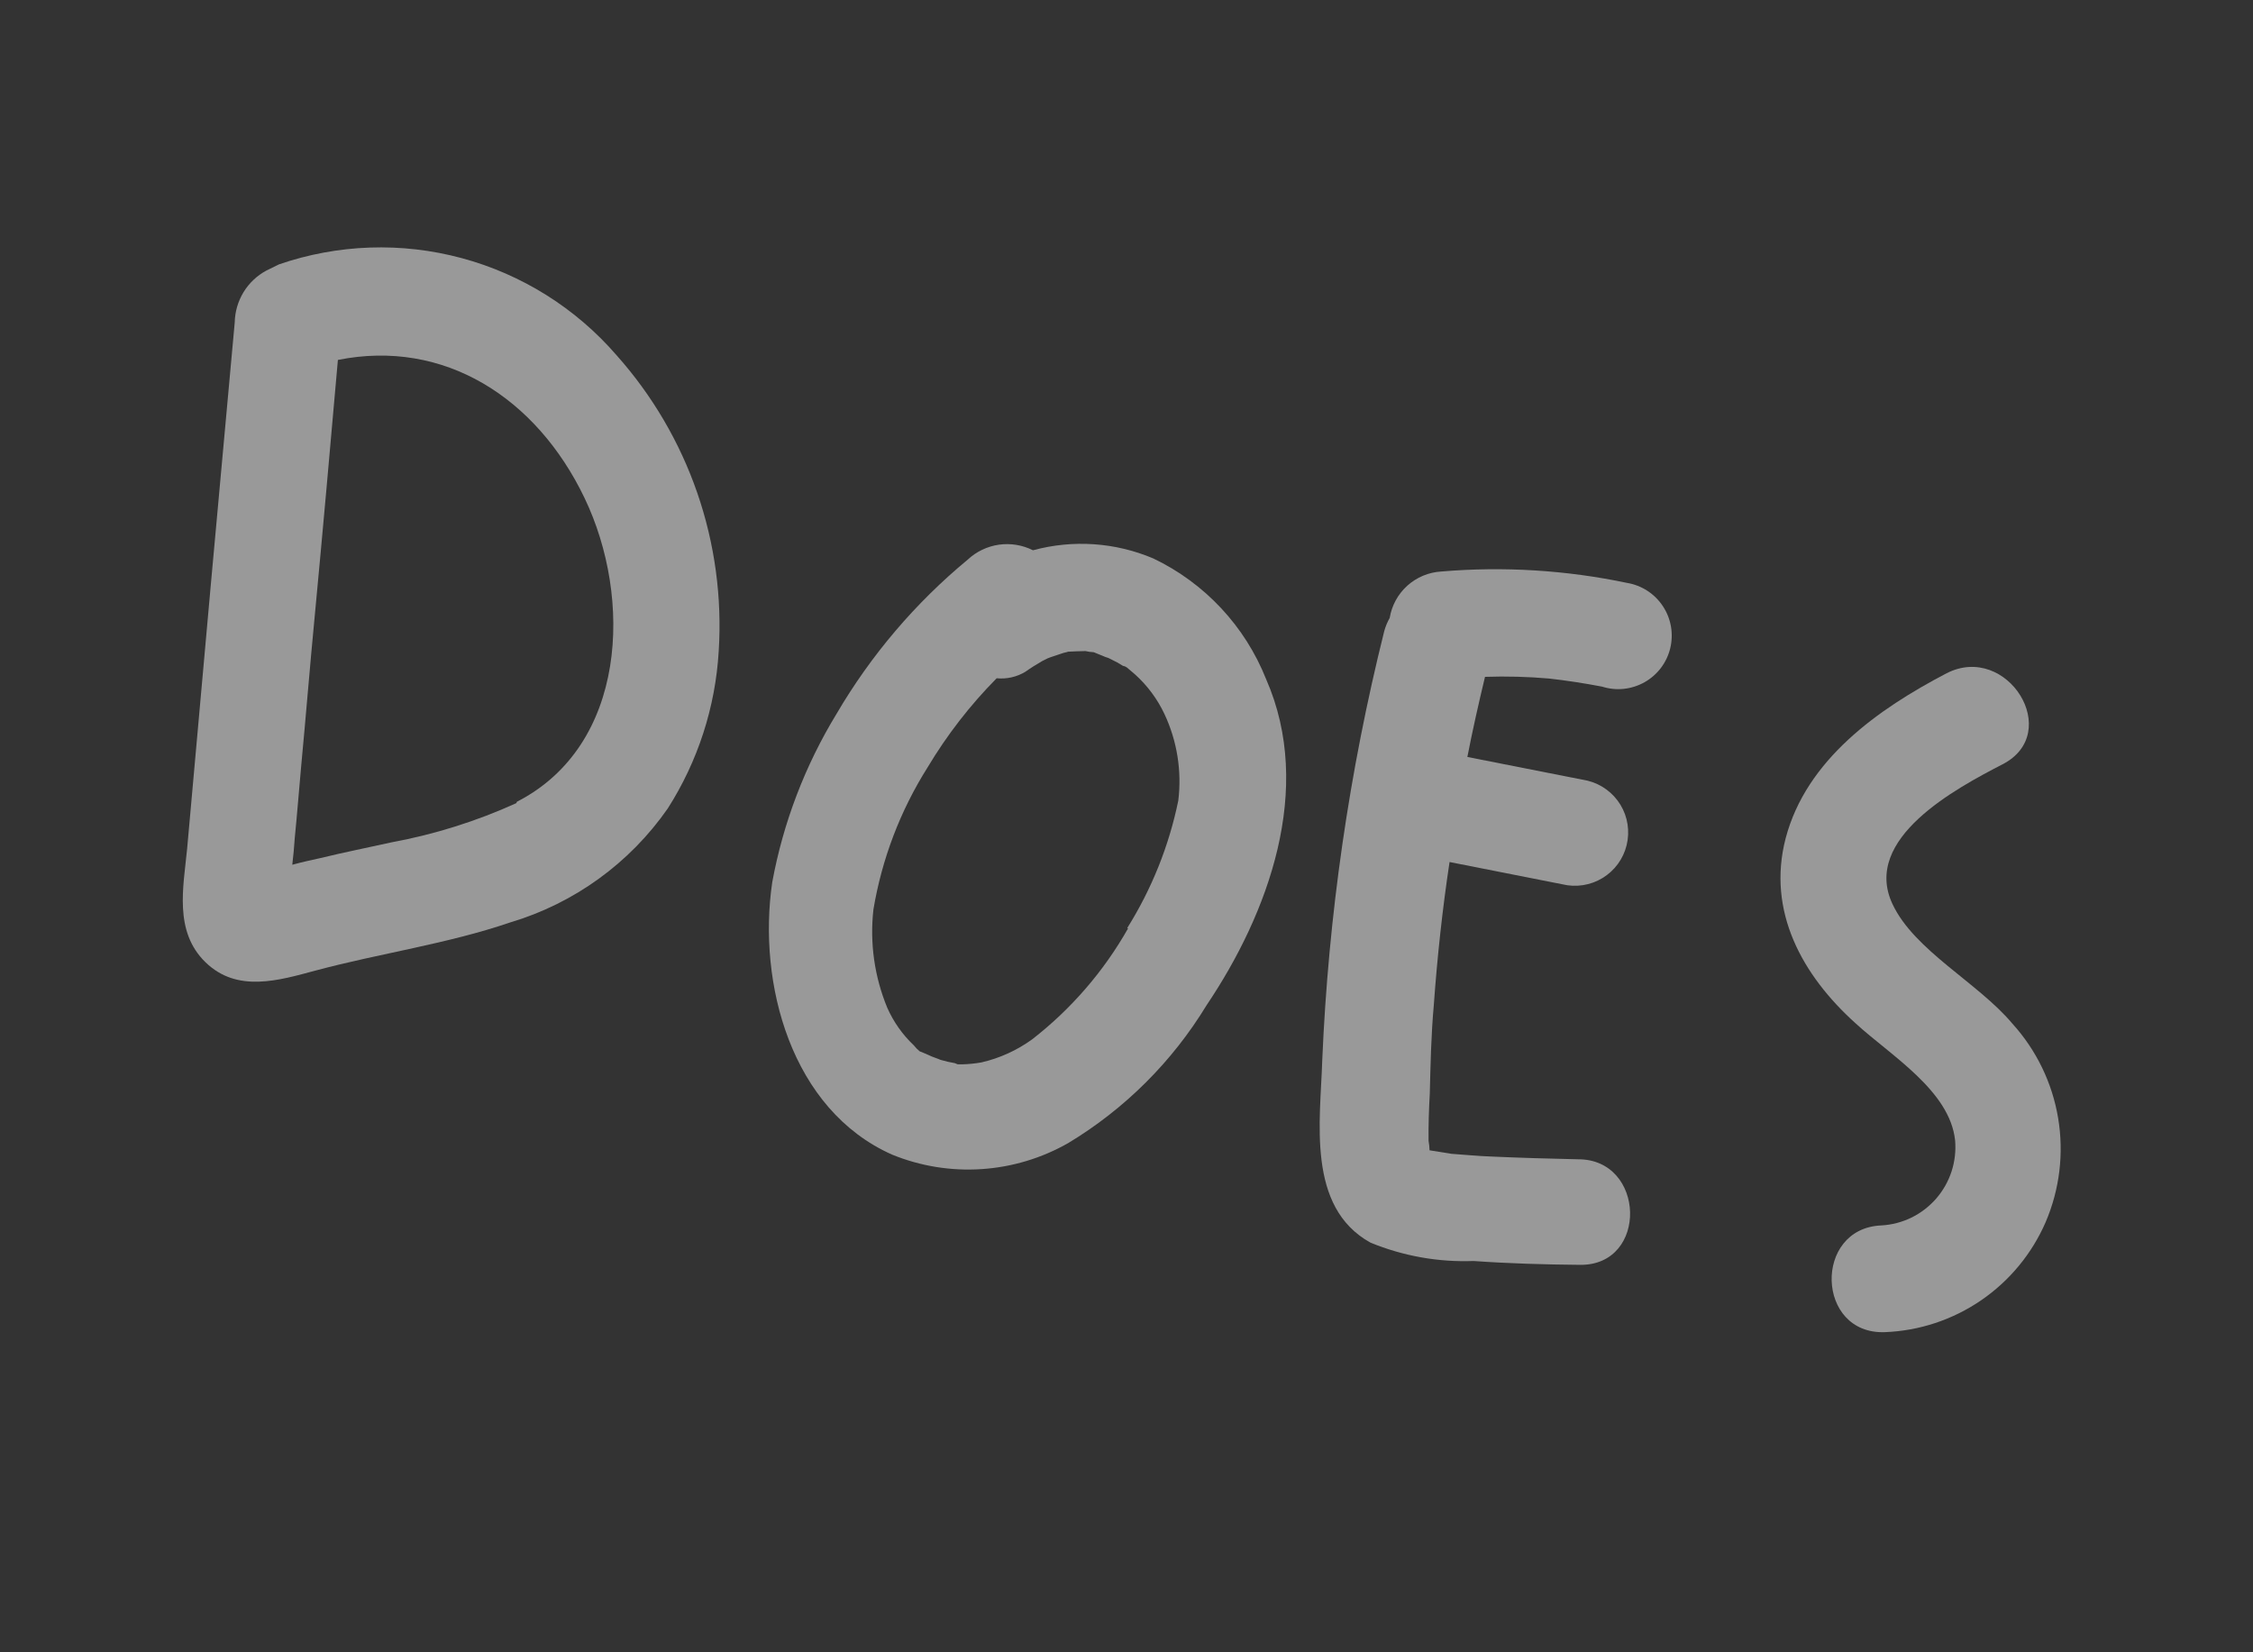 <?xml version="1.0" encoding="UTF-8"?> <svg xmlns="http://www.w3.org/2000/svg" width="75" height="55" viewBox="0 0 75 55" fill="none"><rect x="0" y="0" width="75" height="55" fill="#333333" stroke="none"/><path d="M23.925 21.675C24.038 19.889 23.796 18.099 23.212 16.408C22.628 14.717 21.714 13.159 20.523 11.823C19.166 10.256 17.371 9.131 15.37 8.592C13.368 8.053 11.25 8.125 9.29 8.799L8.87 9.005C8.556 9.173 8.293 9.422 8.107 9.725C7.922 10.029 7.821 10.377 7.814 10.733C7.278 16.567 6.749 22.407 6.229 28.255C6.107 29.524 5.782 31.001 6.84 32.03C7.898 33.059 9.284 32.634 10.511 32.305C12.661 31.729 14.885 31.421 16.984 30.705C19.111 30.071 20.96 28.734 22.228 26.913C23.232 25.34 23.816 23.537 23.925 21.675ZM17.188 26.734C15.864 27.335 14.472 27.773 13.042 28.037C12.257 28.212 11.457 28.37 10.664 28.563C10.355 28.631 10.046 28.698 9.73 28.785C9.766 28.486 9.793 28.183 9.812 27.899C9.892 27.1 9.953 26.293 10.025 25.512C10.184 23.836 10.316 22.172 10.476 20.518C10.746 17.678 10.997 14.829 11.248 11.981C14.783 11.271 17.856 13.236 19.458 16.575C21.06 19.914 20.875 24.811 17.207 26.688L17.188 26.734Z" fill="white" fill-opacity="0.5"></path><path d="M42.148 22.608C41.447 20.844 40.106 19.41 38.394 18.59C37.126 18.052 35.715 17.956 34.387 18.317C34.037 18.141 33.641 18.076 33.253 18.131C32.865 18.187 32.504 18.359 32.217 18.626C30.472 20.069 28.993 21.807 27.848 23.761C26.798 25.484 26.072 27.384 25.707 29.368C25.212 32.732 26.336 36.945 29.702 38.436C30.643 38.819 31.659 38.983 32.673 38.916C33.688 38.85 34.673 38.554 35.557 38.051C37.442 36.916 39.024 35.34 40.167 33.459C42.22 30.41 43.751 26.261 42.148 22.608ZM37.552 30.904C36.742 32.334 35.657 33.589 34.359 34.597C33.853 34.963 33.28 35.224 32.672 35.364C32.463 35.401 32.252 35.423 32.04 35.428L31.878 35.427L31.785 35.389C31.622 35.362 31.46 35.325 31.302 35.277L31.228 35.246C31.089 35.2 30.953 35.144 30.821 35.079C30.821 35.079 30.673 35.018 30.617 34.996C30.543 34.937 30.477 34.87 30.419 34.795C30.045 34.442 29.745 34.017 29.537 33.547C29.109 32.513 28.95 31.387 29.075 30.276C29.356 28.595 29.968 26.987 30.877 25.546C31.522 24.467 32.294 23.471 33.178 22.577C33.51 22.61 33.844 22.535 34.13 22.363C34.313 22.233 34.502 22.116 34.687 22.008L34.877 21.913C35.008 21.859 35.153 21.821 35.306 21.765C35.458 21.709 35.522 21.713 35.551 21.693L35.838 21.68L36.133 21.672C36.224 21.693 36.316 21.706 36.409 21.71C36.529 21.759 36.659 21.812 36.798 21.869C36.866 21.886 36.932 21.913 36.992 21.949C37.126 22.012 37.256 22.083 37.38 22.163C37.427 22.17 37.471 22.189 37.51 22.216L37.782 22.447C38.194 22.818 38.528 23.267 38.764 23.769C39.185 24.666 39.345 25.665 39.224 26.65C38.915 28.154 38.34 29.591 37.524 30.892L37.552 30.904Z" fill="white" fill-opacity="0.5"></path><path d="M52.606 42.103C51.421 42.092 50.235 42.059 49.058 41.975C47.882 42.019 46.711 41.811 45.623 41.364C43.481 40.182 43.957 37.286 44.016 35.299C44.22 30.479 44.911 25.692 46.079 21.012C46.121 20.857 46.183 20.707 46.262 20.568C46.33 20.154 46.537 19.776 46.849 19.495C47.161 19.215 47.558 19.049 47.977 19.024C50.048 18.848 52.133 18.976 54.167 19.404C54.407 19.444 54.637 19.534 54.842 19.667C55.047 19.801 55.222 19.975 55.356 20.179C55.491 20.382 55.582 20.612 55.624 20.852C55.666 21.093 55.658 21.34 55.601 21.577C55.543 21.814 55.438 22.037 55.291 22.232C55.143 22.427 54.958 22.59 54.745 22.709C54.532 22.829 54.297 22.904 54.054 22.93C53.811 22.955 53.565 22.93 53.333 22.856C52.741 22.743 52.152 22.652 51.573 22.587C50.862 22.525 50.147 22.506 49.434 22.53C49.222 23.416 49.022 24.296 48.847 25.197L52.847 25.986C53.304 26.098 53.698 26.387 53.943 26.789C54.187 27.191 54.261 27.674 54.149 28.132C54.038 28.589 53.749 28.983 53.346 29.227C52.944 29.471 52.461 29.546 52.004 29.434L48.254 28.694C48.016 30.272 47.846 31.845 47.731 33.441C47.638 34.484 47.622 35.418 47.596 36.402C47.567 36.92 47.549 37.464 47.555 37.974C47.575 38.079 47.585 38.184 47.588 38.29L48.318 38.407C48.76 38.437 49.216 38.484 49.675 38.499C50.62 38.541 51.581 38.569 52.525 38.589C54.779 38.574 54.88 42.118 52.606 42.103Z" fill="white" fill-opacity="0.5"></path><path d="M68.097 40.682C67.64 41.734 66.895 42.636 65.948 43.284C65.001 43.932 63.891 44.299 62.745 44.343C60.45 44.428 60.358 40.887 62.625 40.791C62.974 40.772 63.316 40.683 63.63 40.53C63.944 40.376 64.223 40.161 64.453 39.898C64.682 39.634 64.856 39.327 64.965 38.994C65.073 38.662 65.113 38.312 65.084 37.963C64.911 36.303 62.937 35.136 61.768 34.061C60 32.47 58.81 30.338 59.442 27.906C60.131 25.28 62.531 23.596 64.802 22.41C66.824 21.381 68.698 24.399 66.659 25.443C65.134 26.233 61.971 27.907 62.998 30.091C63.723 31.642 65.847 32.709 66.993 34.077C67.79 34.957 68.318 36.047 68.513 37.218C68.709 38.389 68.564 39.591 68.097 40.682Z" fill="white" fill-opacity="0.5"></path></svg> 